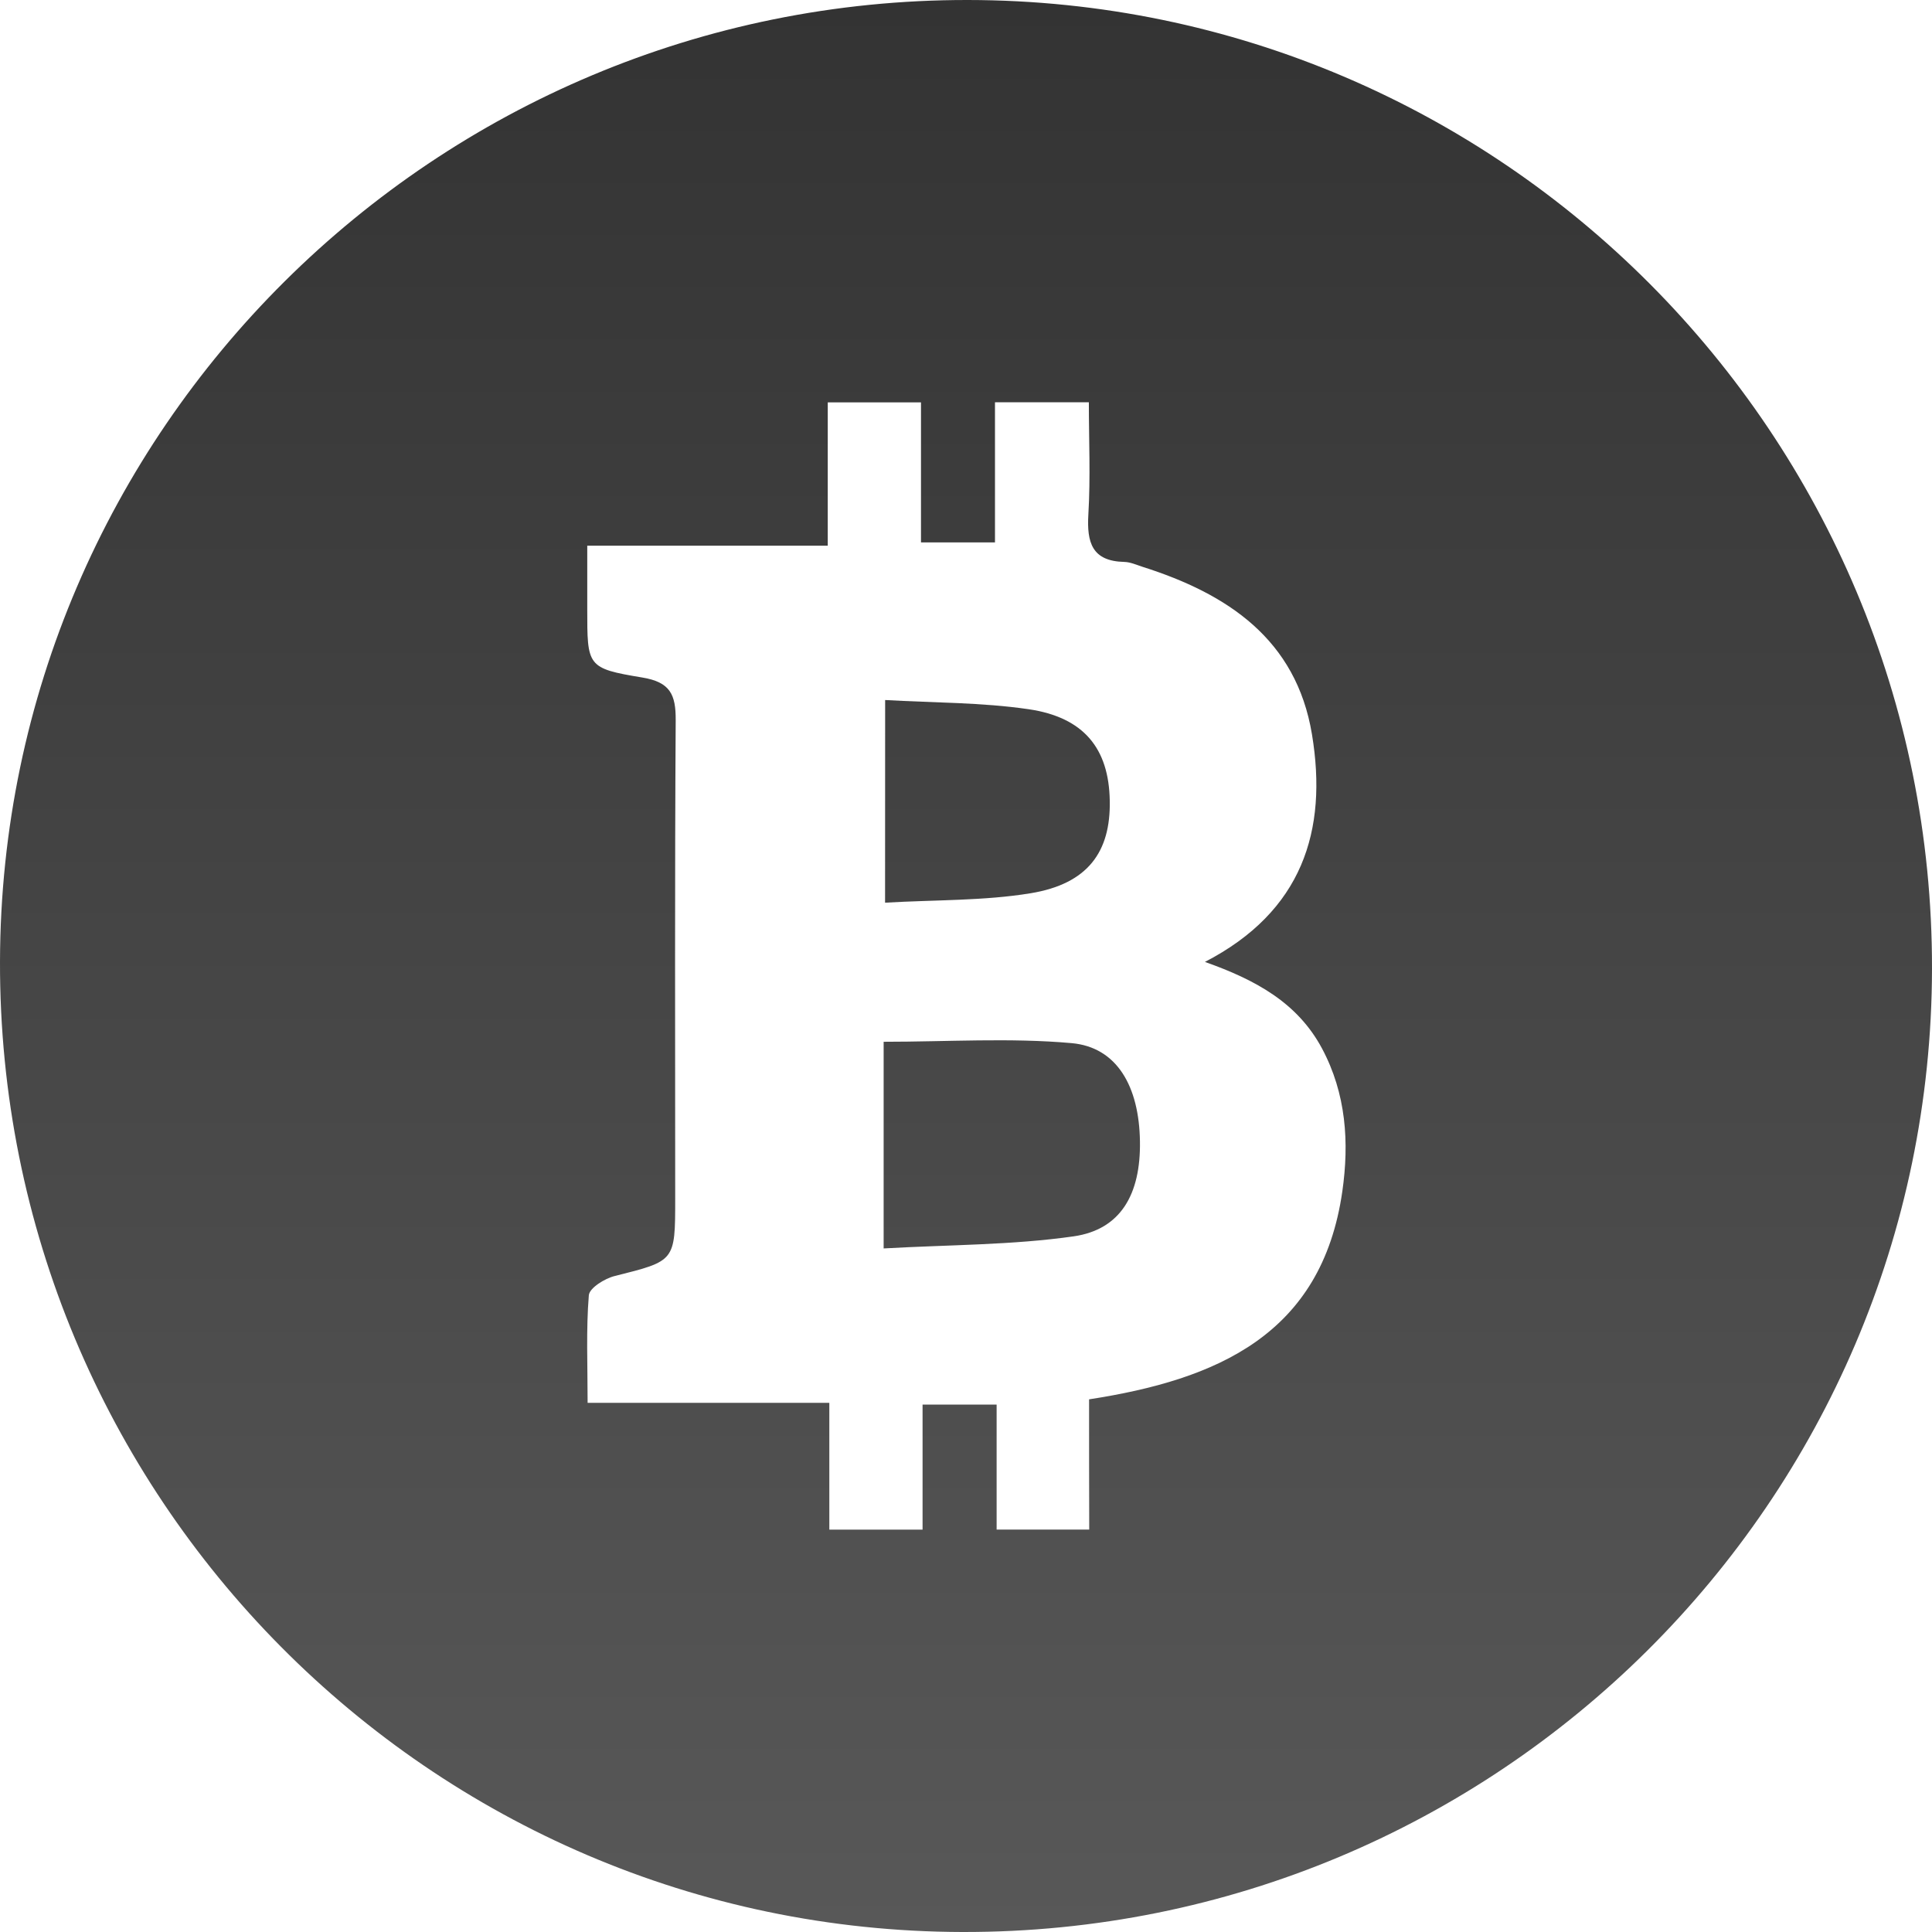<svg width="27" height="27" viewBox="0 0 27 27" fill="none" xmlns="http://www.w3.org/2000/svg">
<path d="M13.526 8.85261e-06C20.977 0.008 27.012 6.071 27 13.539C26.988 20.986 20.916 27.017 13.449 27C6.005 26.983 -0.019 20.907 4.47402e-05 13.434C0.019 6.014 6.083 -0.008 13.526 8.85261e-06ZM15.22 19.556C17.005 19.281 18.471 18.653 18.759 16.651C18.857 15.967 18.814 15.285 18.474 14.65C18.131 14.012 17.548 13.694 16.839 13.443C18.199 12.739 18.558 11.611 18.335 10.263C18.115 8.934 17.155 8.298 15.966 7.921C15.883 7.894 15.797 7.855 15.713 7.853C15.261 7.843 15.187 7.582 15.21 7.19C15.241 6.672 15.217 6.15 15.217 5.622C14.749 5.622 14.355 5.622 13.905 5.622C13.905 6.292 13.905 6.933 13.905 7.58C13.543 7.58 13.237 7.58 12.871 7.58C12.871 6.907 12.871 6.268 12.871 5.623C12.415 5.623 12.021 5.623 11.568 5.623C11.568 6.294 11.568 6.934 11.568 7.626C10.427 7.626 9.343 7.626 8.207 7.626C8.207 7.955 8.207 8.231 8.207 8.508C8.207 9.313 8.202 9.34 8.974 9.468C9.366 9.532 9.445 9.706 9.443 10.064C9.429 12.294 9.436 14.525 9.436 16.756C9.436 17.629 9.434 17.621 8.593 17.832C8.452 17.866 8.237 18 8.229 18.102C8.19 18.582 8.212 19.067 8.212 19.605C9.369 19.605 10.449 19.605 11.59 19.605C11.59 20.229 11.59 20.798 11.59 21.377C12.046 21.377 12.441 21.377 12.893 21.377C12.893 20.778 12.893 20.207 12.893 19.629C13.259 19.629 13.565 19.629 13.928 19.629C13.928 20.231 13.928 20.801 13.928 21.376C14.38 21.376 14.775 21.376 15.222 21.376C15.22 20.757 15.22 20.166 15.22 19.556Z" fill="url(#paint0_linear_285_1832)"/>
<path d="M12.349 17.447C12.349 16.399 12.349 15.476 12.349 14.559C13.241 14.559 14.115 14.501 14.977 14.578C15.608 14.635 15.92 15.18 15.931 15.952C15.942 16.689 15.663 17.183 15.005 17.278C14.147 17.401 13.27 17.395 12.349 17.447Z" fill="url(#paint1_linear_285_1832)"/>
<path d="M12.37 9.783C13.055 9.822 13.721 9.816 14.372 9.911C15.148 10.024 15.496 10.461 15.509 11.187C15.524 11.91 15.198 12.352 14.405 12.483C13.754 12.59 13.081 12.574 12.369 12.615C12.37 11.671 12.37 10.785 12.37 9.783Z" fill="url(#paint2_linear_285_1832)"/>
<defs>
<linearGradient id="paint0_linear_285_1832" x1="13.5" y1="0" x2="13.5" y2="27" gradientUnits="userSpaceOnUse">
<stop stop-color="#333333"/>
<stop offset="1" stop-color="#585858"/>
</linearGradient>
<linearGradient id="paint1_linear_285_1832" x1="13.5" y1="0" x2="13.5" y2="27" gradientUnits="userSpaceOnUse">
<stop stop-color="#333333"/>
<stop offset="1" stop-color="#585858"/>
</linearGradient>
<linearGradient id="paint2_linear_285_1832" x1="13.5" y1="0" x2="13.5" y2="27" gradientUnits="userSpaceOnUse">
<stop stop-color="#333333"/>
<stop offset="1" stop-color="#585858"/>
</linearGradient>
</defs>
</svg>
